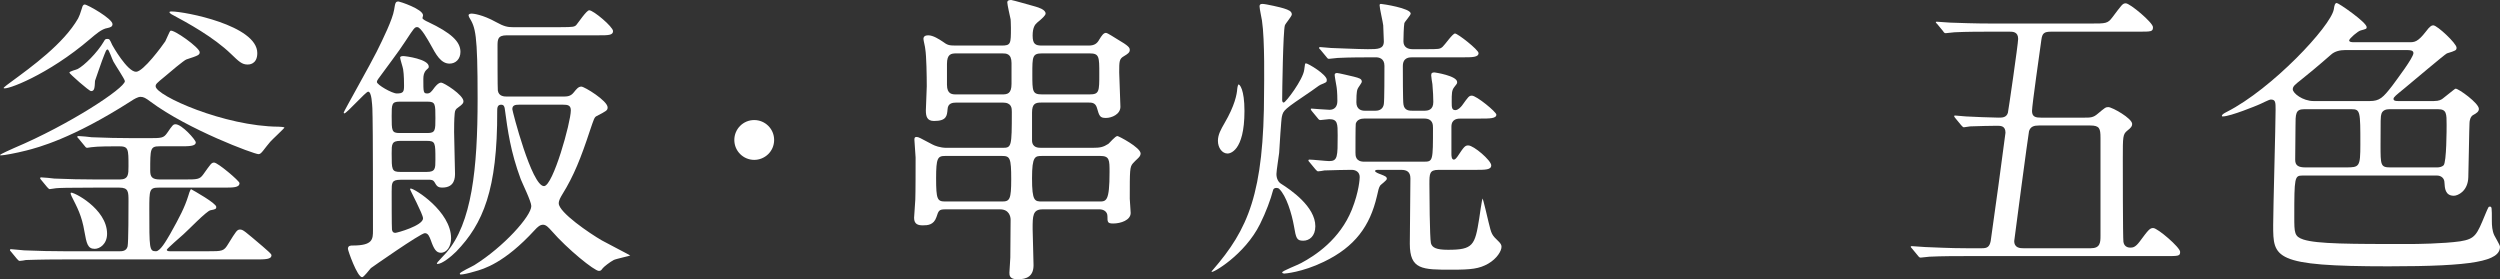 <?xml version="1.0" encoding="utf-8"?>
<!-- Generator: Adobe Illustrator 16.0.0, SVG Export Plug-In . SVG Version: 6.00 Build 0)  -->
<!DOCTYPE svg PUBLIC "-//W3C//DTD SVG 1.1//EN" "http://www.w3.org/Graphics/SVG/1.1/DTD/svg11.dtd">
<svg version="1.1" id="レイヤー_1" xmlns="http://www.w3.org/2000/svg" xmlns:xlink="http://www.w3.org/1999/xlink" x="0px"
	 y="0px" width="232.072px" height="25.929px" viewBox="0 0 232.072 25.929" enable-background="new 0 0 232.072 25.929"
	 xml:space="preserve">
<rect x="0" y="0" width="232.072" height="25.929" fill="#333333" stroke="none"/>
<g>
	<g>
		<g>
			<path fill="#FFFFFF" d="M18.536,4.844c0,0.252-0.112,0.309-1.232,0.673c-0.196,0.056-1.568,1.204-2.016,1.596
				c-0.756,0.616-0.84,0.7-0.84,0.896c0,0.869,6.412,3.725,11.424,3.752c0.14,0,0.532,0.029,0.532,0.084
				c0,0.057-1.176,1.148-1.316,1.316c-0.196,0.253-0.476,0.561-0.672,0.84c-0.14,0.168-0.252,0.309-0.42,0.309
				c-0.392,0-6.524-2.268-10.024-4.872c-0.448-0.336-0.644-0.448-0.924-0.448c-0.252,0-0.588,0.196-0.924,0.42
				c-5.432,3.472-8.596,4.284-9.688,4.564c-0.98,0.252-2.1,0.448-2.324,0.448c-0.028,0-0.112,0-0.112-0.028
				c0-0.084,1.176-0.588,1.288-0.645c5.18-2.184,10.304-5.572,10.304-6.216c0-0.168-0.868-1.456-1.064-1.819
				c-0.112-0.196-0.42-1.121-0.532-1.121c-0.14,0-0.168,0.113-0.532,1.064C9.436,5.769,8.82,7.448,8.82,7.504
				C8.792,8.176,8.764,8.457,8.456,8.457c-0.196,0-2.016-1.625-2.016-1.709c0-0.14,0.672-0.279,0.756-0.336
				c0.616-0.308,1.848-1.539,2.436-2.548c0.112-0.196,0.14-0.252,0.336-0.252s0.224,0.056,0.448,0.56
				c0.028,0.057,1.4,2.492,2.212,2.492c0.672,0,2.436-2.408,2.716-2.828c0.084-0.14,0.392-0.924,0.476-0.979
				C16.1,2.688,18.536,4.424,18.536,4.844z M1.008,7.616c1.904-1.399,4.9-3.556,6.244-5.907c0.14-0.281,0.168-0.365,0.364-0.98
				C7.644,0.616,7.7,0.42,7.868,0.42c0.252,0,2.576,1.316,2.576,1.82c0,0.252-0.224,0.309-0.476,0.364
				c-0.532,0.084-1.064,0.56-1.596,1.008c-3.92,3.36-7.868,4.815-8.036,4.563C0.308,8.121,0.896,7.7,1.008,7.616z M19.264,23.324
				c1.4,0,1.512,0,1.932-0.7c0.728-1.176,0.812-1.316,1.092-1.316c0.28,0,0.448,0.169,2.1,1.568
				c0.364,0.336,0.812,0.672,0.812,0.813c0,0.393-0.56,0.393-1.512,0.393H5.964c-2.464,0-3.276,0.055-3.556,0.055
				C2.324,24.165,1.904,24.22,1.82,24.22s-0.14-0.084-0.252-0.195L1.036,23.38c-0.112-0.111-0.112-0.14-0.112-0.168
				c0-0.056,0.028-0.084,0.084-0.084c0.196,0,1.064,0.112,1.232,0.112c1.372,0.056,2.548,0.084,3.864,0.084h4.984
				c0.224,0,0.644,0,0.756-0.448c0.084-0.363,0.084-3.527,0.084-4.199c0-0.869,0-1.26-0.84-1.26H8.764
				c-2.464,0-3.276,0.027-3.556,0.055c-0.084,0-0.504,0.084-0.588,0.084s-0.14-0.084-0.252-0.195l-0.532-0.645
				c-0.056-0.056-0.112-0.14-0.112-0.168c0-0.056,0.028-0.084,0.084-0.084c0.196,0,1.064,0.084,1.232,0.112
				c1.372,0.056,2.548,0.084,3.864,0.084h2.212c0.812,0,0.812-0.476,0.812-1.231c0-1.624,0-1.848-0.896-1.848
				c-0.588,0-1.988,0-2.548,0.083c-0.056,0-0.336,0.057-0.392,0.057c-0.112,0-0.168-0.084-0.252-0.196L7.308,12.88
				c-0.056-0.056-0.14-0.14-0.14-0.168c0-0.056,0.056-0.084,0.112-0.084c0.196,0,1.064,0.084,1.232,0.112
				c1.372,0.056,2.52,0.084,3.836,0.084h1.372c1.288,0,1.456,0,1.792-0.476c0.504-0.729,0.56-0.813,0.784-0.813
				c0.588,0,1.876,1.456,1.876,1.68c0,0.365-0.616,0.365-1.484,0.365h-1.876c-0.868,0-0.868,0.224-0.868,2.268
				c0,0.56,0.168,0.812,0.896,0.812h2.24c1.232,0,1.456,0,1.792-0.476c0.7-0.98,0.756-1.092,1.008-1.092
				c0.336,0,2.352,1.707,2.352,1.904c0,0.42-0.56,0.42-1.512,0.42h-5.964c-0.896,0-0.896,0.195-0.896,2.043
				c0,3.641,0,3.864,0.616,3.864c0.392,0,0.924-0.924,1.316-1.596c0.896-1.597,1.344-2.464,1.68-3.528
				c0.028-0.14,0.168-0.531,0.252-0.645c0.308,0.168,2.352,1.316,2.352,1.652c0,0.196-0.084,0.225-0.532,0.309
				c-0.364,0.056-2.128,1.904-2.52,2.24c-0.196,0.168-1.54,1.344-1.54,1.428c0,0.14,0.196,0.14,0.336,0.14H19.264z M9.94,21.7
				c0,0.952-0.672,1.4-1.148,1.4c-0.672,0-0.756-0.532-0.952-1.596c-0.252-1.513-0.672-2.24-1.204-3.305
				c-0.056-0.111-0.112-0.279-0.056-0.308C6.72,17.753,9.94,19.349,9.94,21.7z M15.932,1.064c1.204,0,7.952,1.288,7.952,3.863
				c0,1.064-0.784,1.064-0.896,1.064c-0.532,0-0.812-0.279-1.54-0.98c-1.624-1.567-3.976-2.855-5.544-3.695
				c-0.084-0.057-0.196-0.141-0.168-0.195C15.736,1.064,15.876,1.064,15.932,1.064z"/>
			<path fill="#FFFFFF" d="M37.17,16.688c-0.812,0-0.812,0.279-0.812,1.092c0,0.393,0,3.332,0.028,3.527
				c0.028,0.197,0.112,0.309,0.308,0.309c0.168,0,2.576-0.672,2.576-1.344c0-0.393-1.204-2.604-1.204-2.717
				c0-0.027,0.028-0.055,0.056-0.055c0.364,0,3.752,2.127,3.752,4.619c0,0.756-0.392,1.344-0.952,1.344
				c-0.42,0-0.644-0.336-0.924-1.147c-0.14-0.364-0.252-0.672-0.56-0.672c-0.392,0-4.984,3.22-5.012,3.247
				c-0.14,0.141-0.644,0.841-0.812,0.841c-0.448,0-1.316-2.464-1.316-2.632c0-0.309,0.252-0.309,0.448-0.309
				c1.876,0,1.876-0.588,1.876-1.428c0-9.296-0.028-10.332-0.056-11.312c-0.028-0.336-0.056-1.541-0.392-1.541
				c-0.224,0-1.988,2.017-2.212,2.017c-0.028,0-0.056-0.027-0.056-0.084c0-0.084,2.604-4.704,3.052-5.628
				c0.616-1.232,1.484-3.023,1.624-3.893c0.112-0.644,0.112-0.783,0.42-0.783c0.084,0,2.268,0.699,2.268,1.287
				c0,0.057-0.056,0.225-0.056,0.252c0,0.113,0.392,0.309,0.532,0.365c2.128,1.008,2.996,1.819,2.996,2.771
				c0,0.672-0.448,1.092-1.008,1.092c-0.812,0-1.26-0.84-1.764-1.764c-0.224-0.393-0.896-1.624-1.232-1.624
				c-0.252,0-0.28,0.056-1.092,1.288c-0.644,1.008-1.82,2.52-2.52,3.5c-0.056,0.084-0.14,0.195-0.14,0.308
				c0,0.252,1.4,1.063,1.848,1.063c0.616,0,0.672-0.168,0.672-0.727c0-0.197,0-1.009-0.084-1.513
				c-0.028-0.196-0.28-0.952-0.28-1.092c0-0.056,0.056-0.14,0.28-0.14c0.224,0,2.38,0.279,2.38,0.979
				c0,0.112-0.028,0.14-0.224,0.308c-0.224,0.225-0.28,0.504-0.28,0.84c0,1.232,0,1.344,0.364,1.344
				c0.252,0,0.392-0.168,0.616-0.475c0.056-0.084,0.392-0.533,0.672-0.533c0.252,0,2.072,1.148,2.072,1.736
				c0,0.168-0.084,0.28-0.476,0.561c-0.252,0.168-0.308,0.279-0.336,0.56c-0.056,0.504-0.056,1.399-0.056,1.735
				c0,0.616,0.084,3.276,0.084,3.837c0,0.363,0,1.316-1.176,1.316c-0.448,0-0.532-0.168-0.728-0.504
				c-0.14-0.225-0.308-0.225-0.616-0.225H37.17z M39.69,12.349c0.728,0,0.728-0.28,0.728-1.372c0-1.316,0-1.54-0.728-1.54h-2.604
				c-0.728,0-0.728,0.252-0.728,1.344c0,1.345,0,1.568,0.728,1.568H39.69z M37.17,13.076c-0.812,0-0.812,0.308-0.812,1.148
				c0,1.54,0,1.735,0.812,1.735h2.436c0.812,0,0.812-0.308,0.812-1.147c0-1.568,0-1.736-0.812-1.736H37.17z M52.065,2.521
				c1.12,0,1.26-0.028,1.428-0.196c0.196-0.224,0.952-1.371,1.204-1.371c0.392,0,2.212,1.539,2.212,1.932
				c0,0.392-0.448,0.392-1.344,0.392h-8.512c-0.868,0-0.868,0.392-0.868,1.036c0,0.447,0,3.947,0.028,4.088
				c0.084,0.561,0.616,0.561,0.868,0.561h5.096c0.476,0,0.784,0,1.092-0.393c0.252-0.309,0.42-0.531,0.7-0.531
				c0.28,0,2.436,1.315,2.436,1.932c0,0.279-0.112,0.335-1.036,0.812c-0.196,0.112-0.224,0.225-0.616,1.372
				c-0.812,2.464-1.484,4.172-2.548,5.88c-0.168,0.28-0.336,0.561-0.336,0.84c0,0.84,2.884,2.801,4.004,3.444
				c0.336,0.196,2.632,1.372,2.632,1.399c0,0.028-1.316,0.309-1.54,0.42c-0.364,0.197-0.896,0.617-1.008,0.756
				c-0.14,0.197-0.196,0.253-0.364,0.253c-0.42,0-2.912-2.017-4.396-3.724c-0.28-0.309-0.504-0.561-0.784-0.561
				c-0.28,0-0.504,0.195-0.784,0.504c-2.8,3.053-4.732,3.611-5.572,3.836c-0.56,0.168-1.064,0.28-1.288,0.28
				c-0.028,0-0.084,0-0.084-0.084c0-0.14,1.12-0.644,1.344-0.784c2.744-1.708,5.292-4.564,5.292-5.488c0-0.42-0.84-2.127-0.98-2.492
				c-0.952-2.575-1.204-4.479-1.484-6.552c-0.028-0.14-0.056-0.363-0.336-0.363c-0.364,0-0.364,0.336-0.364,0.587
				c0.028,7.309-1.316,10.473-3.808,13.049c-0.476,0.476-1.316,1.148-1.736,1.148c-0.056,0-0.056-0.029-0.056-0.057
				c0-0.084,0.728-0.813,0.868-0.98c2.38-2.744,2.912-7.812,2.912-14.279c0-6.16-0.196-6.608-0.784-7.589
				c0-0.027-0.056-0.111-0.056-0.168c0-0.139,0.168-0.168,0.308-0.168c0.112,0,0.98,0.084,2.24,0.785
				c0.756,0.42,1.092,0.476,1.568,0.476H52.065z M48.202,9.717c-0.392,0-0.644,0.056-0.644,0.42c0,0.14,1.792,7.14,2.94,7.14
				c0.84,0,2.492-5.936,2.492-7.028c0-0.476-0.28-0.531-0.728-0.531H48.202z"/>
			<path fill="#FFFFFF" d="M68.166,12.992c0-1.008,0.812-1.848,1.848-1.848c1.008,0,1.848,0.813,1.848,1.848
				c0,1.064-0.868,1.849-1.848,1.849C69.006,14.841,68.166,14.028,68.166,12.992z"/>
			<path fill="#FFFFFF" d="M96.782,19.433c-0.924,0-0.924,0.615-0.924,1.82c0,0.476,0.084,2.828,0.084,3.359
				c0,1.008-0.588,1.316-1.484,1.316c-0.756,0-0.756-0.393-0.756-0.616c0-0.196,0.084-1.177,0.084-1.4
				c0-0.504,0.028-2.968,0.028-3.528c0-0.279-0.14-0.951-0.98-0.951h-5.096c-0.588,0-0.616,0.14-0.812,0.728
				c-0.252,0.728-0.812,0.757-1.26,0.757c-0.42,0-0.812-0.084-0.812-0.701c0-0.224,0.112-1.428,0.112-1.68
				c0.028-0.672,0.028-3.107,0.028-3.92c0-0.252-0.112-1.4-0.112-1.652c0-0.195,0.056-0.252,0.196-0.252
				c0.196,0,0.308,0.084,1.484,0.701c0.196,0.111,0.728,0.308,1.288,0.308h5.208c0.84,0,0.868-0.084,0.868-3.333
				c0-0.335,0-0.867-0.84-0.867h-4.312c-0.392,0-0.784,0.084-0.812,0.616c-0.056,0.616-0.084,1.092-1.26,1.092
				c-0.644,0-0.756-0.42-0.756-0.98c0-0.308,0.084-1.875,0.084-2.24c0-0.924-0.028-2.828-0.14-3.471
				c0-0.141-0.168-0.785-0.168-0.925c0-0.252,0.196-0.336,0.448-0.336c0.448,0,1.008,0.364,1.344,0.588
				c0.42,0.308,0.56,0.364,1.204,0.364h4.256c0.868,0,0.868-0.168,0.868-1.652c0-0.476-0.028-0.728-0.028-0.783
				c-0.056-0.252-0.308-1.373-0.308-1.568C93.506,0.028,93.702,0,93.87,0c0.112,0,1.96,0.532,2.268,0.616
				c0.28,0.084,0.924,0.28,0.924,0.644c0,0.168-0.336,0.477-0.784,0.841c-0.196,0.168-0.42,0.448-0.42,1.204
				c0,0.812,0.28,0.924,0.868,0.924h4.34c0.532,0,0.784-0.196,0.98-0.561c0.224-0.363,0.392-0.615,0.616-0.615
				c0.168,0,0.84,0.476,1.008,0.56c1.148,0.672,1.204,0.812,1.204,1.036s-0.196,0.363-0.532,0.561
				c-0.448,0.252-0.448,0.476-0.448,1.512c0,0.447,0.112,2.688,0.112,3.191c0,0.7-0.812,1.036-1.344,1.036
				c-0.56,0-0.616-0.168-0.84-0.952c-0.14-0.476-0.504-0.476-0.756-0.476h-4.424c-0.532,0-0.84,0.112-0.84,0.924v2.576
				c0,0.7,0.588,0.7,0.84,0.7h4.816c0.644,0,0.952-0.057,1.428-0.364c0.112-0.084,0.644-0.729,0.84-0.729
				c0.112,0,2.156,1.064,2.156,1.624c0,0.196-0.14,0.337-0.252,0.448c-0.084,0.084-0.42,0.393-0.476,0.477
				c-0.28,0.336-0.28,0.615-0.28,3.275c0,0.168,0.084,1.12,0.084,1.316c0,0.672-0.924,0.98-1.624,0.98
				c-0.532,0-0.532-0.141-0.532-0.673c0-0.42-0.336-0.644-0.756-0.644H96.782z M87.738,14.477c-0.7,0-0.84,0.196-0.84,2.071
				c0,1.961,0.112,2.156,0.84,2.156h5.292c0.7,0,0.84-0.195,0.84-2.072c0-1.959-0.112-2.155-0.84-2.155H87.738z M88.774,4.957
				c-0.476,0-0.868,0.055-0.868,0.979v1.932c0,0.896,0.504,0.896,0.868,0.896h4.256c0.476,0,0.868-0.055,0.868-0.979V5.853
				c0-0.896-0.504-0.896-0.868-0.896H88.774z M96.754,14.477c-0.672,0-0.952,0-0.952,2.071c0,2.156,0.252,2.156,0.952,2.156h5.292
				c0.644,0,0.952,0,0.952-2.716c0-1.147,0-1.512-0.868-1.512H96.754z M96.726,4.957c-0.896,0-0.896,0.307-0.896,1.903
				c0,1.624,0,1.903,0.896,1.903h4.424c0.896,0,0.896-0.279,0.896-1.903c0-1.597,0-1.903-0.896-1.903H96.726z"/>
			<path fill="#FFFFFF" d="M118.49,17.444c-0.14,0-0.28,0.057-0.308,0.195c-0.224,0.869-0.672,2.072-1.204,3.137
				c-1.428,2.912-4.508,4.648-4.508,4.452c0-0.056,0.084-0.14,0.112-0.168c3.276-3.78,4.76-7.084,4.76-16.604
				c0-0.449,0.084-4.732-0.196-6.553c-0.028-0.195-0.224-1.092-0.224-1.316c0-0.168,0.084-0.224,0.28-0.224
				c0.28,0,1.764,0.336,1.988,0.421c0.42,0.139,0.728,0.252,0.728,0.559c0,0.168-0.588,0.841-0.644,1.009
				c-0.168,0.504-0.252,6.188-0.252,6.916c0,0.112,0.028,0.252,0.14,0.252c0.196,0,1.792-2.128,1.904-3.024
				c0.084-0.56,0.056-0.615,0.168-0.615c0.196,0,1.932,1.035,1.932,1.539c0,0.225-0.056,0.225-0.588,0.448
				c-0.14,0.056-0.672,0.476-0.812,0.56c-2.604,1.765-2.632,1.793-2.772,2.409c-0.056,0.168-0.224,2.827-0.252,3.359
				c-0.028,0.28-0.252,1.652-0.252,1.96c0,0.448,0.196,0.757,0.42,0.896c0.896,0.561,3.192,2.129,3.192,3.949
				c0,0.924-0.56,1.344-1.12,1.344c-0.616,0-0.672-0.225-0.868-1.373c-0.196-1.119-0.7-2.799-1.372-3.443
				C118.686,17.472,118.574,17.444,118.49,17.444z M115.522,10.304c0,3.809-1.4,3.948-1.568,3.948c-0.504,0-0.896-0.531-0.896-1.176
				c0-0.588,0.28-1.064,0.616-1.651c0.952-1.624,1.148-2.688,1.176-3.165c0.028-0.252,0.084-0.392,0.112-0.42
				C115.074,7.813,115.522,8.289,115.522,10.304z M127.955,15.765c-0.113,0-0.309,0-0.309,0.111c0,0.112,0.364,0.252,0.532,0.309
				c0.42,0.168,0.56,0.224,0.56,0.42c0,0.14-0.56,0.531-0.615,0.615c-0.141,0.225-0.168,0.393-0.309,1.009
				c-0.645,2.743-2.016,4.676-4.928,6.075c-2.016,0.98-3.64,1.093-3.668,1.093c-0.056,0-0.196-0.028-0.196-0.112
				c0-0.14,1.484-0.699,1.764-0.867c1.316-0.701,3.584-2.185,4.704-4.957c0.672-1.68,0.729-2.884,0.729-3.023
				c0-0.448-0.336-0.672-0.756-0.672c-0.308,0-1.82,0.027-2.521,0.056c-0.084,0.028-0.504,0.084-0.588,0.084
				s-0.14-0.084-0.252-0.196l-0.532-0.644c-0.112-0.112-0.112-0.14-0.112-0.168c0-0.056,0.028-0.084,0.084-0.084
				c0.308,0,1.568,0.14,1.848,0.14c0.784,0,0.784-0.42,0.784-2.38c0-1.092,0-1.512-0.784-1.512c-0.14,0-0.7,0.084-0.812,0.084
				c-0.112,0-0.168-0.056-0.252-0.168l-0.532-0.644c-0.112-0.141-0.112-0.141-0.112-0.196c0-0.057,0.028-0.057,0.084-0.057
				c0,0,1.4,0.112,1.652,0.112c0.448,0,0.728-0.28,0.728-0.812c0-0.785-0.056-1.232-0.084-1.373
				c-0.028-0.168-0.168-0.924-0.168-1.063s0.14-0.168,0.224-0.168c0.14,0,1.288,0.28,1.54,0.336c0.532,0.14,0.756,0.196,0.756,0.476
				c0,0.112-0.363,0.561-0.392,0.672c-0.112,0.252-0.112,0.953-0.112,1.232c0,0.672,0.477,0.784,0.756,0.784h1.037
				c0.42,0,0.699-0.224,0.756-0.616c0.056-0.308,0.056-2.939,0.056-3.556c0-0.7-0.532-0.784-0.784-0.784
				c-1.092,0-2.436,0-3.556,0.057c-0.084,0-0.756,0.084-0.812,0.084c-0.112,0-0.168-0.084-0.252-0.197l-0.532-0.643
				c-0.112-0.113-0.14-0.141-0.14-0.168c0-0.057,0.056-0.084,0.112-0.084c0.168,0,0.868,0.084,1.008,0.084
				c0.196,0,2.548,0.111,3.416,0.111c0.924,0,1.484,0,1.484-0.729c0-0.224-0.057-1.231-0.057-1.483
				c-0.027-0.28-0.336-1.597-0.336-1.849c0-0.14,0.057-0.14,0.141-0.14c0.111,0,2.744,0.392,2.744,0.896
				c0,0.168-0.561,0.757-0.589,0.896c-0.056,0.28-0.084,1.372-0.084,1.68c0,0.533,0.392,0.729,0.841,0.729h1.26
				c1.176,0,1.287,0,1.539-0.225c0.197-0.168,0.924-1.231,1.148-1.231c0.252,0,2.184,1.513,2.184,1.819
				c0,0.393-0.588,0.393-1.483,0.393h-4.677c-0.252,0-0.867,0-0.867,0.813c0,0.531,0,3.304,0.056,3.556
				c0.084,0.588,0.56,0.588,0.841,0.588h1.092c0.336,0,0.84-0.056,0.84-0.812c0-0.364-0.028-1.064-0.084-1.652
				c-0.028-0.141-0.112-0.7-0.112-0.813c0-0.224,0.084-0.279,0.308-0.279c0.028,0,2.101,0.308,2.101,0.896
				c0,0.14-0.028,0.168-0.253,0.448c-0.252,0.309-0.252,0.588-0.252,1.4c0,0.476,0,0.756,0.337,0.756c0.252,0,0.504-0.28,0.616-0.42
				c0.588-0.813,0.644-0.924,0.924-0.924c0.42,0,2.268,1.511,2.268,1.763c0,0.365-0.615,0.365-1.512,0.365h-1.792
				c-0.252,0-0.868,0-0.868,0.755v2.521c0,0.141,0,0.532,0.225,0.532c0.14,0,0.279-0.196,0.336-0.28
				c0.615-0.924,0.699-1.035,1.008-1.035c0.504,0,2.127,1.399,2.127,1.848c0,0.42-0.531,0.42-1.512,0.42h-3.359
				c-0.868,0-0.868,0.336-0.868,1.344c0,0.868,0.028,4.928,0.14,5.46c0.112,0.42,0.504,0.616,1.596,0.616
				c2.324,0,2.492-0.42,2.885-2.885c0-0.084,0.279-1.875,0.308-1.875c0.056,0,0.505,1.959,0.56,2.184
				c0.281,1.148,0.281,1.176,0.953,1.82c0.168,0.168,0.252,0.308,0.252,0.476c0,0.392-0.42,1.092-1.232,1.567
				c-0.84,0.477-1.568,0.561-3.389,0.561c-2.743,0-3.891,0-3.891-2.408c0-0.951,0.055-5.207,0.055-6.076
				c0-0.615-0.363-0.783-0.84-0.783H127.955z M132.182,15.009c0.84,0,0.84-0.084,0.84-3.136c0-0.28,0-0.868-0.812-0.868h-5.572
				c-0.28,0-0.672,0.084-0.784,0.476c-0.028,0.14-0.028,2.296-0.028,2.688c0,0.28,0,0.841,0.813,0.841H132.182z"/>
			<path fill="#FFFFFF" d="M193.447,10.921c0.615,0,0.867,0,1.287-0.365c0.672-0.56,0.729-0.615,0.98-0.615
				c0.336,0,2.212,1.036,2.212,1.568c0,0.196-0.084,0.335-0.448,0.616c-0.42,0.335-0.42,0.56-0.42,2.575c0,0.42,0,7.477,0.057,7.756
				c0.027,0.168,0.14,0.532,0.644,0.532c0.252,0,0.476-0.056,0.84-0.532c0.868-1.176,0.979-1.287,1.288-1.287
				c0.393,0,2.492,1.791,2.492,2.211c0,0.393-0.141,0.393-1.372,0.393h-18.592c-0.812,0-2.185,0-3.304,0.056
				c-0.084,0-0.756,0.084-0.813,0.084c-0.111,0-0.168-0.056-0.252-0.168l-0.531-0.644c-0.113-0.141-0.141-0.141-0.141-0.196
				s0.057-0.056,0.111-0.056c0.168,0,1.037,0.084,1.232,0.084c0.813,0.027,2.24,0.111,3.836,0.111h1.428
				c0.477,0,0.701-0.111,0.813-0.672c0.084-0.476,1.372-9.912,1.372-10.052c0-0.645-0.448-0.645-0.784-0.645
				c-0.363,0-1.876,0.029-2.492,0.057c-0.084,0-0.504,0.084-0.588,0.084s-0.14-0.084-0.252-0.196l-0.531-0.644
				c-0.113-0.14-0.113-0.14-0.113-0.196c0-0.056,0.057-0.056,0.084-0.056c0.141,0,0.869,0.084,1.009,0.084
				c0.392,0.028,2.521,0.112,3.024,0.112c0.336,0,0.728,0,0.867-0.449c0.028-0.055,0.952-6.411,0.952-6.859
				c0-0.672-0.504-0.672-0.812-0.672h-1.793c-0.783,0-2.184,0-3.303,0.056c-0.084,0-0.757,0.084-0.813,0.084
				c-0.112,0-0.168-0.056-0.252-0.195l-0.532-0.645c-0.112-0.111-0.14-0.14-0.14-0.168c0-0.056,0.056-0.056,0.111-0.056
				c0.168,0,1.036,0.084,1.232,0.084c0.813,0.028,2.24,0.084,3.836,0.084h9.24c1.344,0,1.539,0,1.959-0.56
				c0.896-1.177,0.953-1.316,1.261-1.316c0.392,0,2.521,1.792,2.521,2.212s-0.141,0.42-1.373,0.42h-8.063
				c-0.672,0-0.84,0.14-0.924,0.756c-0.14,1.036-0.868,6.076-0.868,6.607c0,0.561,0.363,0.617,0.84,0.617H193.447z M194.09,23.044
				c0.868,0,0.896-0.531,0.896-1.147v-9.101c0-0.868-0.084-1.147-0.951-1.147h-4.76c-0.449,0-0.785,0.084-0.924,0.531
				c-0.057,0.225-1.373,10.108-1.373,10.192c0,0.672,0.588,0.672,0.868,0.672H194.09z"/>
			<path fill="#FFFFFF" d="M213.732,16.296c-0.728,0-0.756,0.168-0.756,3.809c0,1.512,0,1.848,0.84,2.128
				c1.288,0.42,4.424,0.42,9.856,0.42c0.56,0,3.136-0.028,4.704-0.252c1.4-0.224,1.539-0.588,2.324-2.492
				c0.308-0.728,0.308-0.728,0.42-0.728c0.195,0,0.195,0.027,0.195,1.344c0,0.393,0.028,0.896,0.225,1.316
				c0.056,0.14,0.531,0.896,0.531,1.063c0,1.345-2.463,1.819-10.359,1.819c-10.696,0-10.696-0.783-10.696-3.836
				c0-1.428,0.224-9.268,0.224-10.695c0-0.7,0-0.952-0.447-0.952c-0.168,0-0.952,0.42-1.12,0.477
				c-0.112,0.056-2.632,1.092-3.332,1.092c-0.056,0-0.084,0-0.084-0.056c0-0.113,0.168-0.225,0.448-0.365
				c4.199-2.128,9.66-7.951,9.939-9.519c0.057-0.393,0.112-0.589,0.28-0.589s2.772,1.792,2.772,2.24
				c0,0.168-0.057,0.168-0.561,0.308c-0.252,0.057-1.064,0.756-1.064,0.924s0.309,0.168,0.448,0.168h5.124
				c0.477,0,0.784,0,1.54-0.979c0.392-0.532,0.56-0.588,0.7-0.588c0.363,0,2.156,1.68,2.156,2.071c0,0.252-0.084,0.281-0.896,0.533
				c-0.195,0.084-3.332,2.743-3.947,3.248c-0.785,0.643-1.009,0.812-1.009,0.979c0,0.196,0.28,0.196,0.421,0.196h3.331
				c0.505,0,0.7-0.141,0.812-0.225c1.093-0.867,1.148-0.924,1.205-0.924c0.279,0,2.156,1.344,2.156,1.876
				c0,0.252-0.197,0.393-0.561,0.588c-0.225,0.141-0.309,0.504-0.309,0.729c-0.027,0.308-0.084,4.367-0.111,5.012
				c-0.028,1.316-0.98,1.736-1.344,1.736c-0.813,0-0.84-0.729-0.869-1.205c0-0.447-0.336-0.672-0.699-0.672H213.732z M217.68,4.648
				c-0.448,0-0.952,0.111-1.288,0.42c-1.148,1.008-2.268,1.932-2.8,2.352s-0.756,0.588-0.756,0.869c0,0.363,0.924,1.092,1.932,1.092
				h5.208c0.924,0,1.232-0.309,2.1-1.428c0.449-0.617,1.961-2.604,1.961-3.025c0-0.279-0.364-0.279-0.616-0.279H217.68z
				 M217.736,15.54c1.289,0,1.373-0.027,1.373-2.156c0-3.023,0-3.247-0.813-3.247H213.9c-0.812,0-0.812,0.419-0.812,1.623
				c0,0.449-0.028,2.577-0.028,3.081c0,0.531,0.309,0.699,0.952,0.699H217.736z M221.796,10.137c-0.28,0-0.616,0.084-0.729,0.419
				c-0.084,0.253-0.084,0.533-0.084,2.885c0,1.904,0,2.1,0.924,2.1h4.34c0.197,0,0.449-0.056,0.588-0.195
				c0.281-0.28,0.281-3.444,0.281-3.752c0-1.037,0-1.456-0.785-1.456H221.796z"/>
		</g>
	</g>
</g>
</svg>
